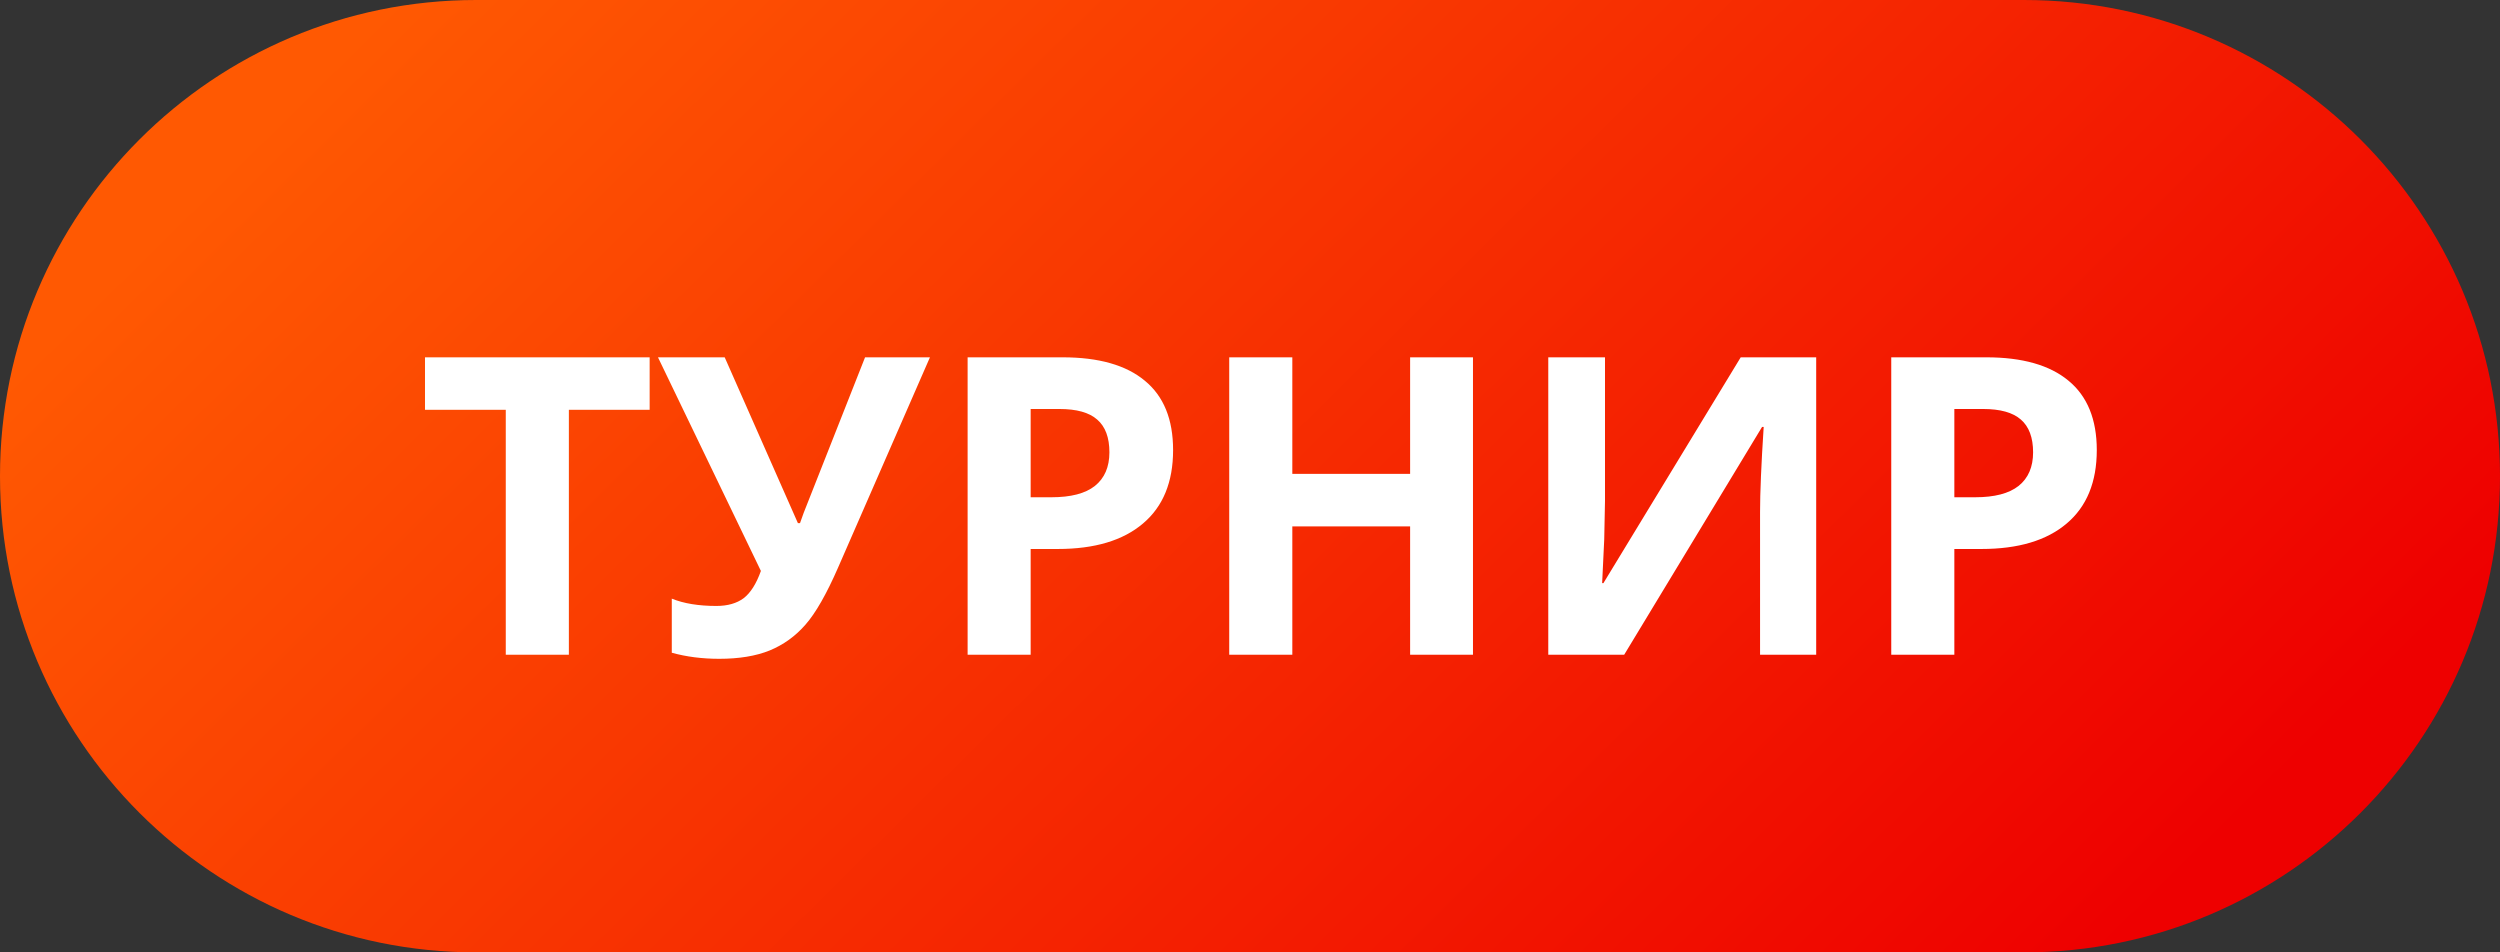 <svg width="42" height="16" viewBox="0 0 42 16" fill="none" xmlns="http://www.w3.org/2000/svg">
<rect x="0" y="0" width="42" height="16" fill="#333333" stroke="none"/>
<path d="M34 0H8C3.582 0 0 3.582 0 8C0 12.418 3.582 16 8 16H34C38.418 16 42 12.418 42 8C42 3.582 38.418 0 34 0Z" fill="url(#paint0_linear)"/>
<path d="M9.557 11H8.497V6.885H7.14V6.003H10.914V6.885H9.557V11ZM15.623 6.003L14.079 9.537C13.885 9.981 13.703 10.3 13.532 10.494C13.363 10.688 13.163 10.832 12.93 10.928C12.698 11.022 12.415 11.068 12.082 11.068C11.798 11.068 11.532 11.034 11.286 10.966V10.057C11.487 10.139 11.736 10.18 12.035 10.18C12.224 10.18 12.377 10.136 12.493 10.05C12.609 9.961 12.706 9.808 12.783 9.592L11.054 6.003H12.175L13.405 8.789H13.44L13.501 8.618L14.533 6.003H15.623ZM17.315 8.354H17.664C17.99 8.354 18.234 8.291 18.395 8.163C18.557 8.033 18.638 7.845 18.638 7.599C18.638 7.351 18.57 7.167 18.433 7.049C18.299 6.93 18.087 6.871 17.797 6.871H17.315V8.354ZM19.708 7.562C19.708 8.099 19.539 8.511 19.202 8.795C18.867 9.08 18.39 9.223 17.77 9.223H17.315V11H16.256V6.003H17.852C18.458 6.003 18.919 6.134 19.233 6.396C19.55 6.656 19.708 7.044 19.708 7.562ZM24.746 11H23.69V8.843H21.711V11H20.651V6.003H21.711V7.961H23.69V6.003H24.746V11ZM26.011 6.003H26.964V8.416L26.951 9.062L26.916 9.797H26.937L29.244 6.003H30.512V11H29.569V8.601C29.569 8.279 29.589 7.803 29.63 7.172H29.603L27.286 11H26.011V6.003ZM32.833 8.354H33.182C33.508 8.354 33.751 8.291 33.913 8.163C34.075 8.033 34.156 7.845 34.156 7.599C34.156 7.351 34.087 7.167 33.951 7.049C33.816 6.93 33.604 6.871 33.315 6.871H32.833V8.354ZM35.226 7.562C35.226 8.099 35.057 8.511 34.72 8.795C34.385 9.08 33.907 9.223 33.288 9.223H32.833V11H31.773V6.003H33.37C33.976 6.003 34.436 6.134 34.751 6.396C35.067 6.656 35.226 7.044 35.226 7.562Z" fill="white"/>
<defs>
<linearGradient id="paint0_linear" x1="40.589" y1="10.883" x2="18.393" y2="-11.627" gradientUnits="userSpaceOnUse">
<stop stop-color="#EE0000"/>
<stop offset="1" stop-color="#FF5902"/>
</linearGradient>
</defs>
</svg>
